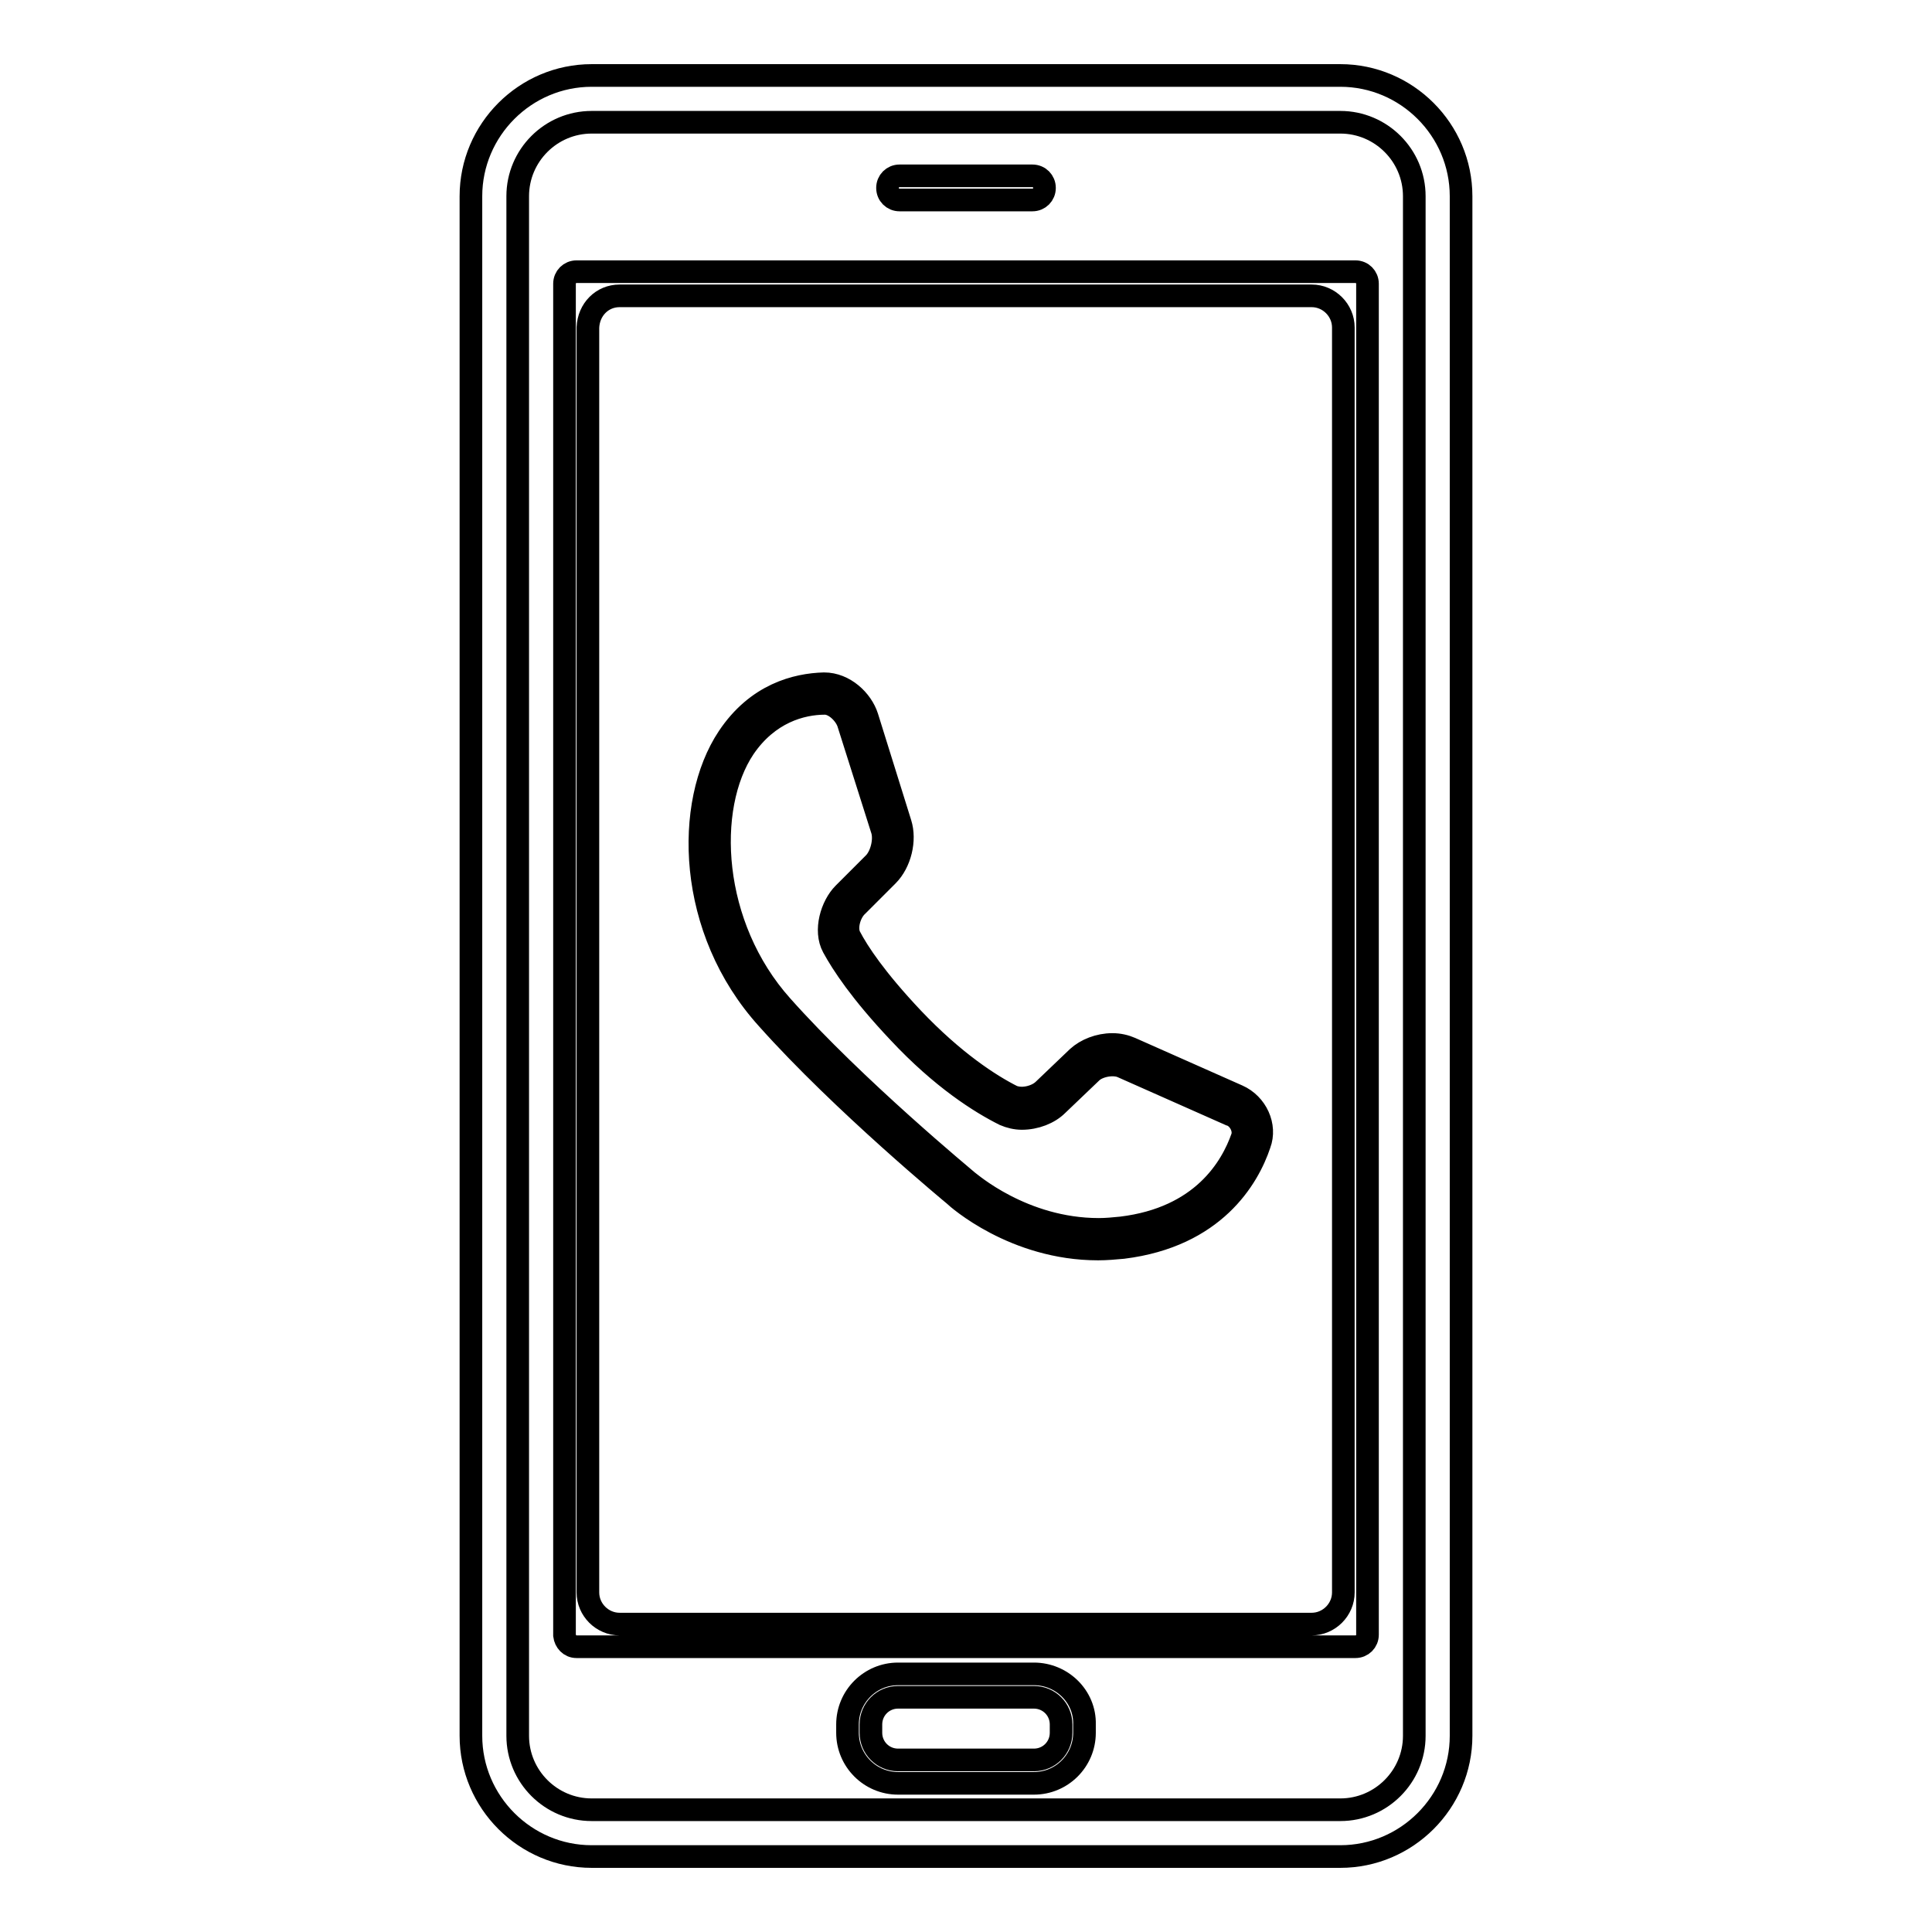 <?xml version="1.0" encoding="utf-8"?>
<!-- Svg Vector Icons : http://www.onlinewebfonts.com/icon -->
<!DOCTYPE svg PUBLIC "-//W3C//DTD SVG 1.1//EN" "http://www.w3.org/Graphics/SVG/1.1/DTD/svg11.dtd">
<svg version="1.1" xmlns="http://www.w3.org/2000/svg" xmlns:xlink="http://www.w3.org/1999/xlink" x="0px" y="0px" viewBox="0 0 256 256" enable-background="new 0 0 256 256" xml:space="preserve">
<g><g><g><g><path stroke-width="3" fill-opacity="0" stroke="#000000"  d="M78.4,246h99.2c8.8,0,16-7.2,16-16V26c0-8.8-7.2-16-16-16H78.4c-8.8,0-16,7.2-16,16v204C62.4,238.8,69.6,246,78.4,246z M68.6,26c0-5.4,4.4-9.8,9.8-9.8h99.2c5.4,0,9.8,4.4,9.8,9.8v204c0,5.4-4.4,9.8-9.8,9.8H78.4c-5.4,0-9.8-4.4-9.8-9.8V26L68.6,26z"/><path stroke-width="3" fill-opacity="0" stroke="#000000"  d="M76.4,218.2h103.2c0.9,0,1.6-0.7,1.6-1.6V37.6c0-0.9-0.7-1.6-1.6-1.6H76.4c-0.9,0-1.6,0.7-1.6,1.6v179.1C74.9,217.5,75.5,218.2,76.4,218.2z M82.1,39.2h91.7c2.3,0,4.2,1.9,4.2,4.2v167.6c0,2.3-1.9,4.2-4.2,4.2H82.1c-2.3,0-4.2-1.9-4.2-4.2V43.4C78,41,79.8,39.2,82.1,39.2z"/><path stroke-width="3" fill-opacity="0" stroke="#000000"  d="M119.2,26.5h17.6c0.9,0,1.6-0.7,1.6-1.6c0-0.9-0.7-1.6-1.6-1.6h-17.6c-0.9,0-1.6,0.7-1.6,1.6C117.6,25.8,118.3,26.5,119.2,26.5z"/><path stroke-width="3" fill-opacity="0" stroke="#000000"  d="M137,221.8h-18c-3.7,0-6.7,3-6.7,6.7v1.1c0,3.7,3,6.7,6.7,6.7h18c3.7,0,6.7-3,6.7-6.7v-1.1C143.8,224.8,140.7,221.8,137,221.8z M140.6,229.6c0,2-1.6,3.6-3.6,3.6h-18c-2,0-3.6-1.6-3.6-3.6v-1.1c0-2,1.6-3.6,3.6-3.6h18c2,0,3.6,1.6,3.6,3.6V229.6z"/><path stroke-width="3" fill-opacity="0" stroke="#000000"  d="M164,145.2l-14.2-6.3c-0.7-0.3-1.5-0.5-2.4-0.5c-1.8,0-3.5,0.7-4.6,1.7l-4.5,4.3c-0.7,0.7-1.9,1.1-2.9,1.1c-0.5,0-0.9-0.1-1.2-0.2c-3-1.5-7.8-4.6-13.3-10.4c-4.9-5.2-7.2-8.7-8.3-10.8c-0.6-1.2,0-3.2,1-4.1l4-4c1.7-1.7,2.4-4.7,1.7-6.9L114.9,95c-0.7-2.2-3-4.4-5.7-4.4c-3.7,0.1-8.9,1.4-12.7,7.1c-5.8,8.7-5.5,25.5,5.2,37.3c9.9,11.1,24.7,23.3,24.8,23.4c0.3,0.3,7.9,7.1,19,7.1c1.1,0,2.2-0.1,3.3-0.2c12.1-1.5,16.6-9.2,18.1-13.7C167.8,149.2,166.5,146.3,164,145.2z M164.6,150.7c-1.4,4-5.3,10.7-16,12c-1,0.1-2,0.2-3,0.2c-10.1,0-17.1-6.2-17.4-6.4c-0.1-0.1-14.9-12.3-24.6-23.2c-9.5-10.6-10.3-26.3-5-34.2c3.2-4.7,7.6-5.9,10.7-5.9c1.3,0,2.7,1.4,3.1,2.6l4.5,14.2c0.4,1.3-0.1,3.4-1.1,4.4l-4,4c-1.6,1.6-2.6,4.9-1.4,7.1c1.2,2.2,3.6,5.9,8.7,11.3c5.7,6.1,10.8,9.3,14,10.9c0.7,0.3,1.5,0.5,2.3,0.5c1.8,0,3.6-0.7,4.7-1.8l4.5-4.3c0.9-0.9,3-1.3,4.2-0.7l14.2,6.3C164.1,148,165,149.5,164.6,150.7z"/></g></g><g></g><g></g><g></g><g></g><g></g><g></g><g></g><g></g><g></g><g></g><g></g><g></g><g></g><g></g><g></g></g></g>
</svg>